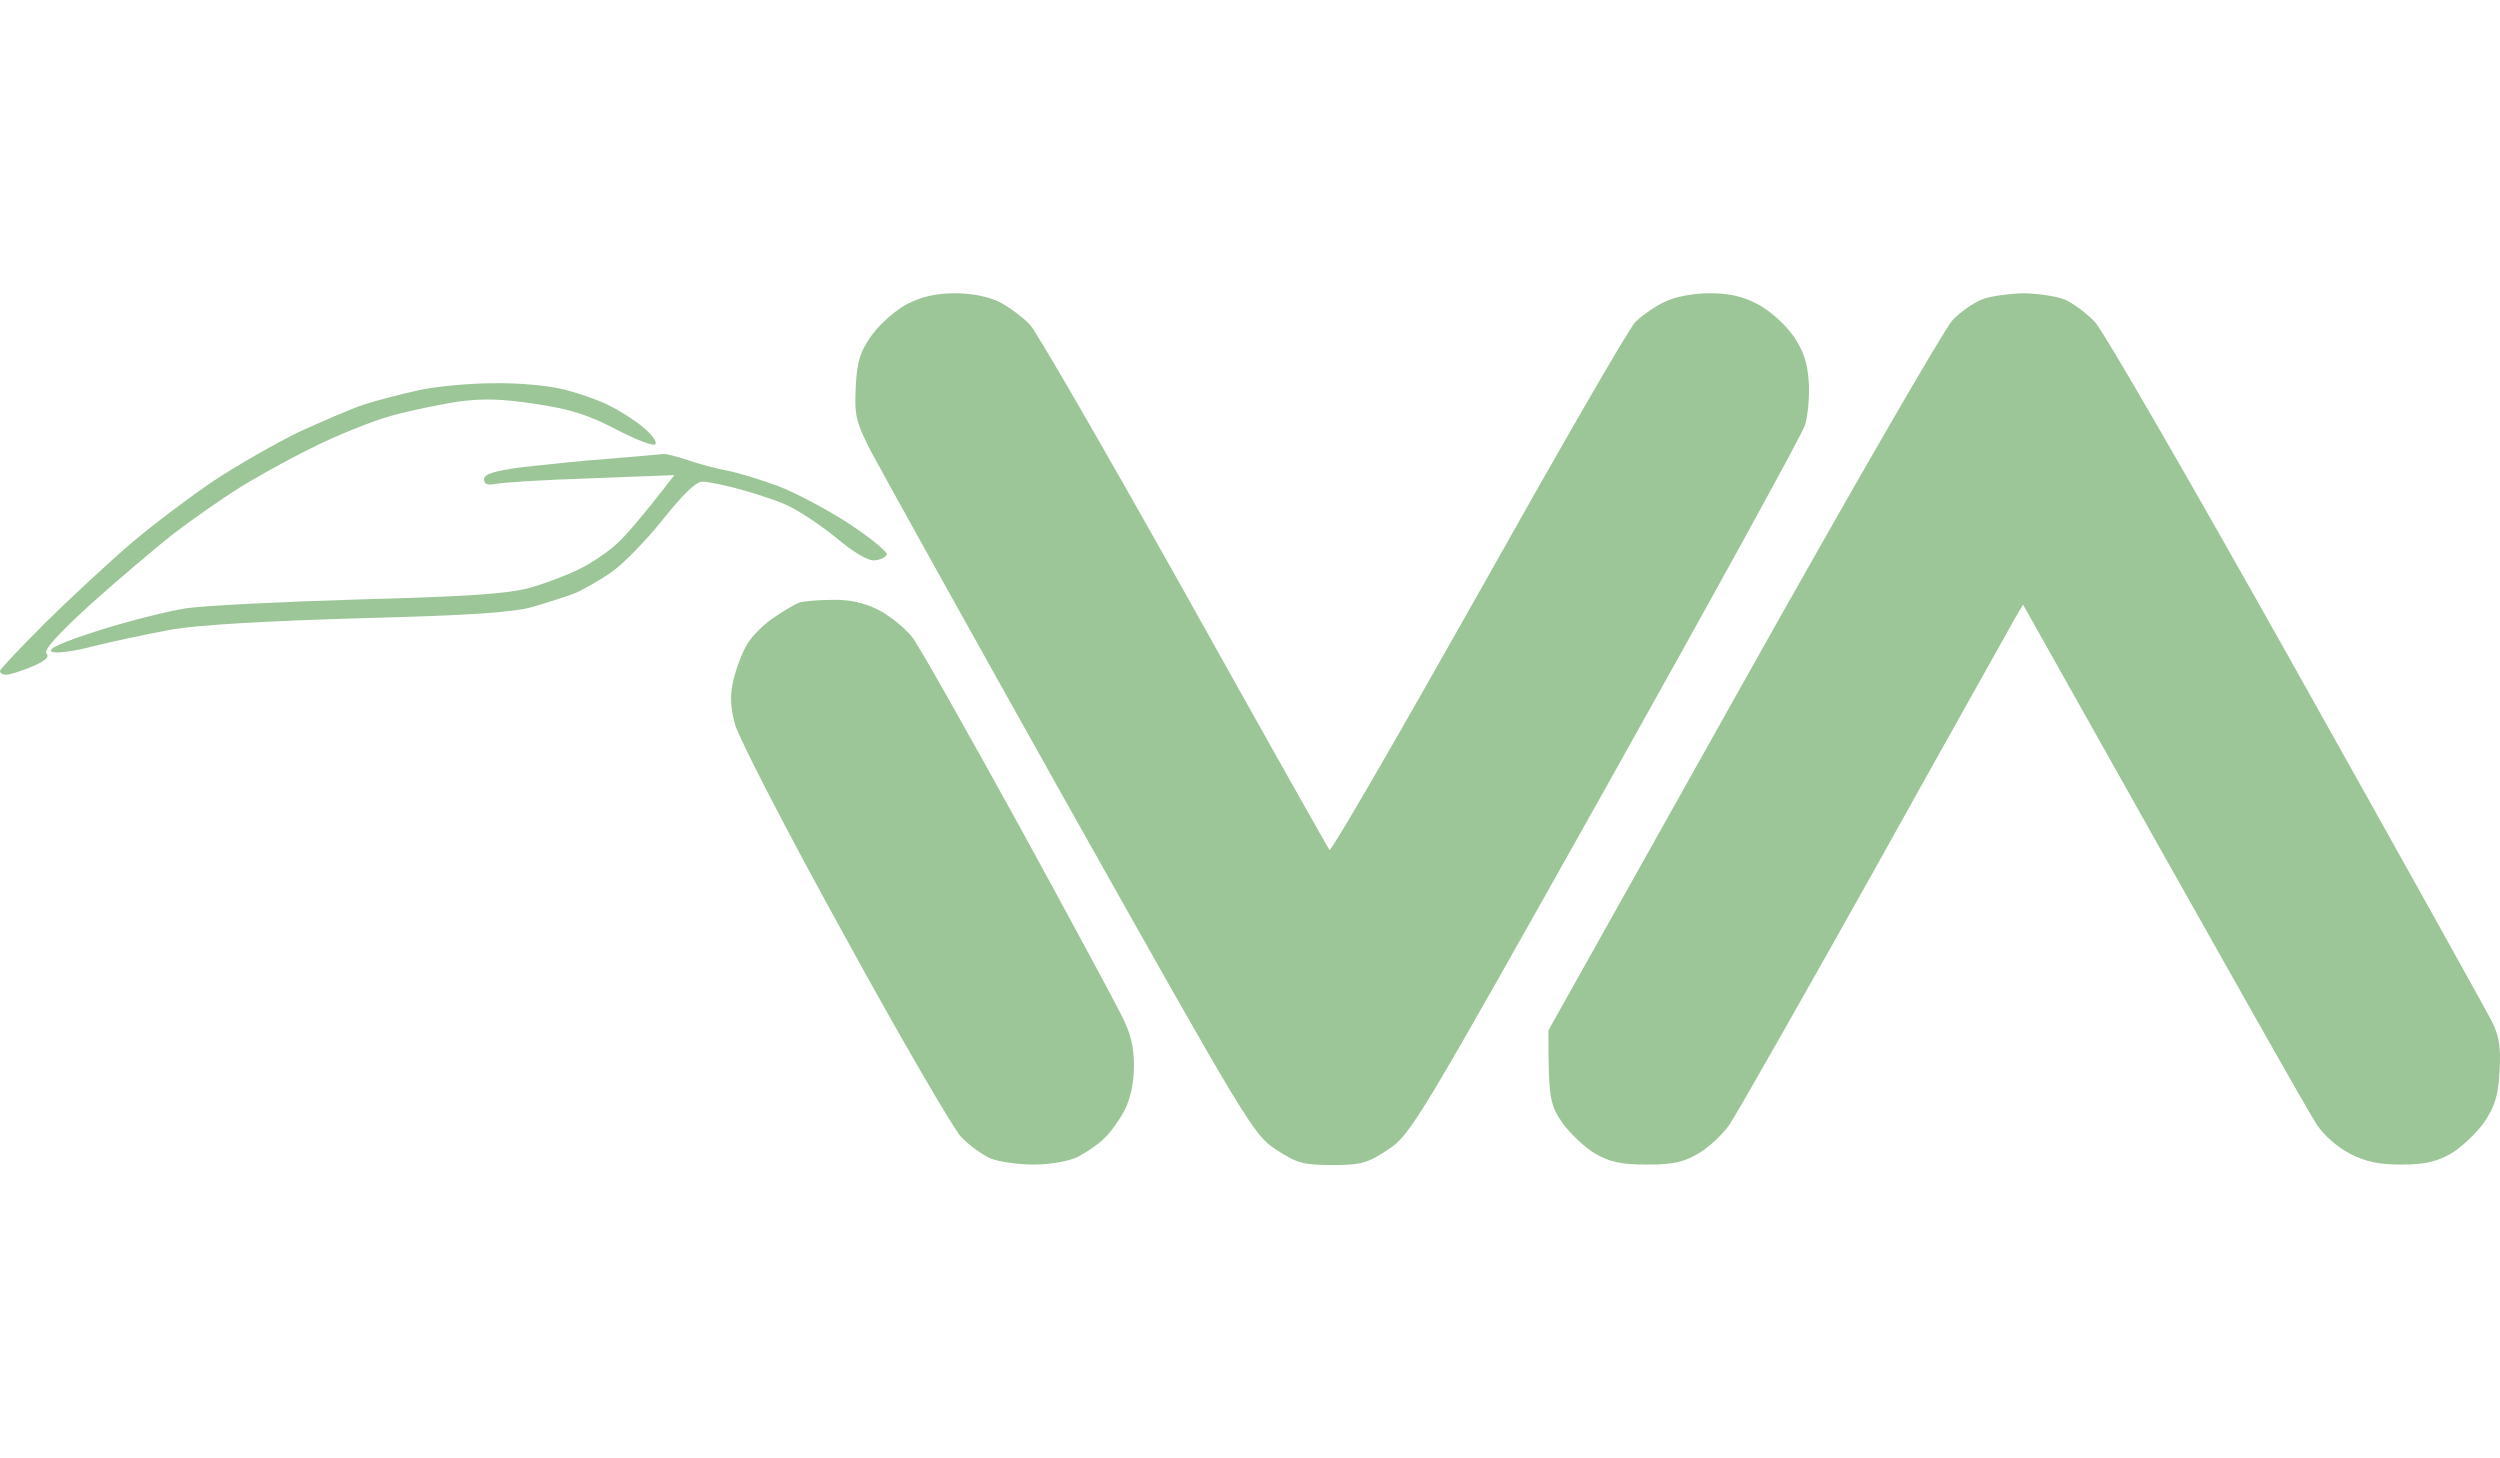 <svg width="240" height="140" viewBox="0 0 240 140" fill="none" xmlns="http://www.w3.org/2000/svg">
<path d="M83.686 32.179C84.452 31.139 85.941 29.783 87.069 29.195C88.513 28.472 89.821 28.155 91.671 28.155C93.34 28.155 94.874 28.472 96.001 29.014C96.904 29.512 98.212 30.461 98.889 31.185C99.52 31.863 106.197 43.437 113.731 56.866C121.22 70.294 127.491 81.417 127.626 81.597C127.761 81.824 134.167 70.746 141.882 57.047C149.596 43.302 156.363 31.546 156.995 30.913C157.626 30.28 158.935 29.376 159.837 28.969C160.829 28.472 162.589 28.155 164.123 28.155C165.972 28.155 167.281 28.427 168.724 29.195C169.852 29.783 171.341 31.094 172.108 32.179C173.145 33.671 173.506 34.756 173.642 36.655C173.732 38.102 173.551 39.956 173.281 40.815C173.01 41.674 164.393 57.363 154.153 75.629C136.062 107.867 135.431 108.906 133.265 110.353C131.28 111.664 130.694 111.845 127.897 111.845C125.1 111.845 124.513 111.664 122.483 110.353C120.318 108.906 119.776 108.002 102.723 77.664C93.114 60.528 84.498 45.02 83.595 43.302C82.152 40.453 82.016 39.865 82.152 37.108C82.287 34.666 82.558 33.762 83.686 32.179Z" fill="#9DC698"/>
<path d="M187.446 30.732C188.168 29.964 189.431 29.105 190.153 28.788C190.875 28.472 192.68 28.201 194.123 28.155C195.522 28.155 197.371 28.427 198.183 28.743C198.95 29.059 200.304 30.054 201.116 30.913C201.928 31.772 210.59 46.783 220.424 64.326C230.259 81.869 238.695 97.015 239.192 98.01C239.913 99.412 240.094 100.452 239.958 102.848C239.823 105.289 239.507 106.194 238.425 107.821C237.658 108.861 236.214 110.218 235.267 110.76C233.913 111.529 232.74 111.8 230.53 111.8C228.409 111.8 227.056 111.529 225.612 110.76C224.439 110.172 223.086 108.997 222.409 107.957C221.733 106.962 215.146 95.342 194.213 58.041L193.492 59.262C193.131 59.94 187.04 70.746 180.048 83.316C173.01 95.885 166.739 106.917 166.063 107.912C165.431 108.861 164.078 110.127 163.085 110.715C161.642 111.574 160.604 111.8 158.123 111.8C155.687 111.8 154.559 111.574 153.16 110.76C152.213 110.218 150.769 108.861 150.002 107.821C148.784 106.013 148.649 105.515 148.649 98.914L167.371 65.502C177.657 47.145 186.725 31.456 187.446 30.732Z" fill="#9DC698"/>
<path d="M34.963 38.826C36.226 38.419 38.527 37.831 40.151 37.469C41.775 37.108 45.023 36.791 47.369 36.791C49.85 36.746 52.738 37.017 54.272 37.424C55.67 37.786 57.61 38.464 58.557 38.961C59.459 39.413 60.903 40.318 61.715 40.996C62.482 41.629 63.069 42.352 62.933 42.624C62.798 42.895 61.174 42.262 59.234 41.267C56.482 39.82 54.768 39.278 51.429 38.78C48.181 38.283 46.377 38.238 43.986 38.554C42.271 38.826 39.339 39.413 37.58 39.911C35.775 40.408 32.256 41.81 29.775 43.076C27.294 44.297 24.091 46.105 22.692 47.009C21.248 47.913 18.542 49.812 16.692 51.214C14.842 52.661 11.233 55.736 8.662 58.041C5.504 60.935 4.15 62.427 4.466 62.743C4.782 63.06 4.331 63.467 3.023 64.01C1.985 64.462 0.857 64.778 0.586 64.778C0.271 64.778 0 64.642 0 64.416C0 64.236 1.985 62.156 4.376 59.76C6.812 57.363 10.511 53.927 12.632 52.118C14.752 50.31 18.316 47.642 20.527 46.15C22.782 44.658 26.436 42.578 28.647 41.493C30.903 40.453 33.745 39.233 34.963 38.826Z" fill="#9DC698"/>
<path d="M50.211 44.839C52.241 44.613 56.031 44.206 58.648 44.025C61.264 43.799 63.52 43.618 63.745 43.573C63.926 43.573 64.918 43.799 66.001 44.161C67.039 44.523 68.708 44.975 69.7 45.156C70.693 45.336 72.948 46.015 74.663 46.648C76.422 47.326 79.49 48.953 81.565 50.31C83.595 51.666 85.219 52.977 85.129 53.249C85.039 53.475 84.543 53.746 84.001 53.791C83.37 53.882 81.971 53.068 80.212 51.576C78.633 50.31 76.467 48.863 75.34 48.411C74.212 47.913 72.181 47.281 70.828 46.919C69.475 46.557 67.941 46.241 67.445 46.241C66.858 46.195 65.595 47.416 63.61 49.903C61.986 51.938 59.775 54.198 58.648 54.967C57.52 55.736 55.941 56.64 55.174 56.956C54.362 57.273 52.512 57.861 51.114 58.267C49.174 58.81 44.978 59.081 34.512 59.352C25.399 59.624 19.128 59.986 16.466 60.438C14.256 60.845 10.872 61.568 9.023 62.02C7.038 62.563 5.369 62.743 4.962 62.563C4.511 62.291 5.955 61.658 9.474 60.528C12.316 59.624 16.105 58.674 17.82 58.403C19.579 58.132 27.068 57.77 34.512 57.544C44.843 57.273 48.677 57.001 50.753 56.459C52.241 56.052 54.362 55.238 55.49 54.696C56.617 54.153 58.196 53.113 59.053 52.344C59.911 51.621 61.535 49.767 64.738 45.608L56.617 45.924C52.151 46.06 48.046 46.331 47.505 46.467C46.783 46.602 46.467 46.467 46.467 46.015C46.467 45.517 47.414 45.201 50.211 44.839Z" fill="#9DC698"/>
<path d="M74.257 59.307C75.249 58.629 76.332 57.996 76.693 57.861C77.054 57.725 78.497 57.589 79.851 57.589C81.61 57.544 82.918 57.861 84.317 58.539C85.445 59.127 86.888 60.302 87.565 61.161C88.242 62.02 92.708 69.978 97.58 78.794C102.408 87.611 106.919 95.975 107.596 97.332C108.543 99.14 108.859 100.497 108.859 102.305C108.859 103.933 108.543 105.425 107.957 106.601C107.415 107.595 106.513 108.861 105.926 109.359C105.385 109.901 104.212 110.67 103.445 111.077C102.543 111.484 100.829 111.8 99.25 111.8C97.761 111.8 95.866 111.529 95.099 111.212C94.287 110.851 93.024 109.946 92.257 109.133C91.535 108.364 86.437 99.638 81.024 89.736C75.565 79.879 70.873 70.746 70.557 69.526C70.106 67.853 70.061 66.767 70.422 65.23C70.693 64.1 71.279 62.563 71.73 61.839C72.181 61.071 73.309 59.94 74.257 59.307Z" fill="#9DC698"/>
</svg>
